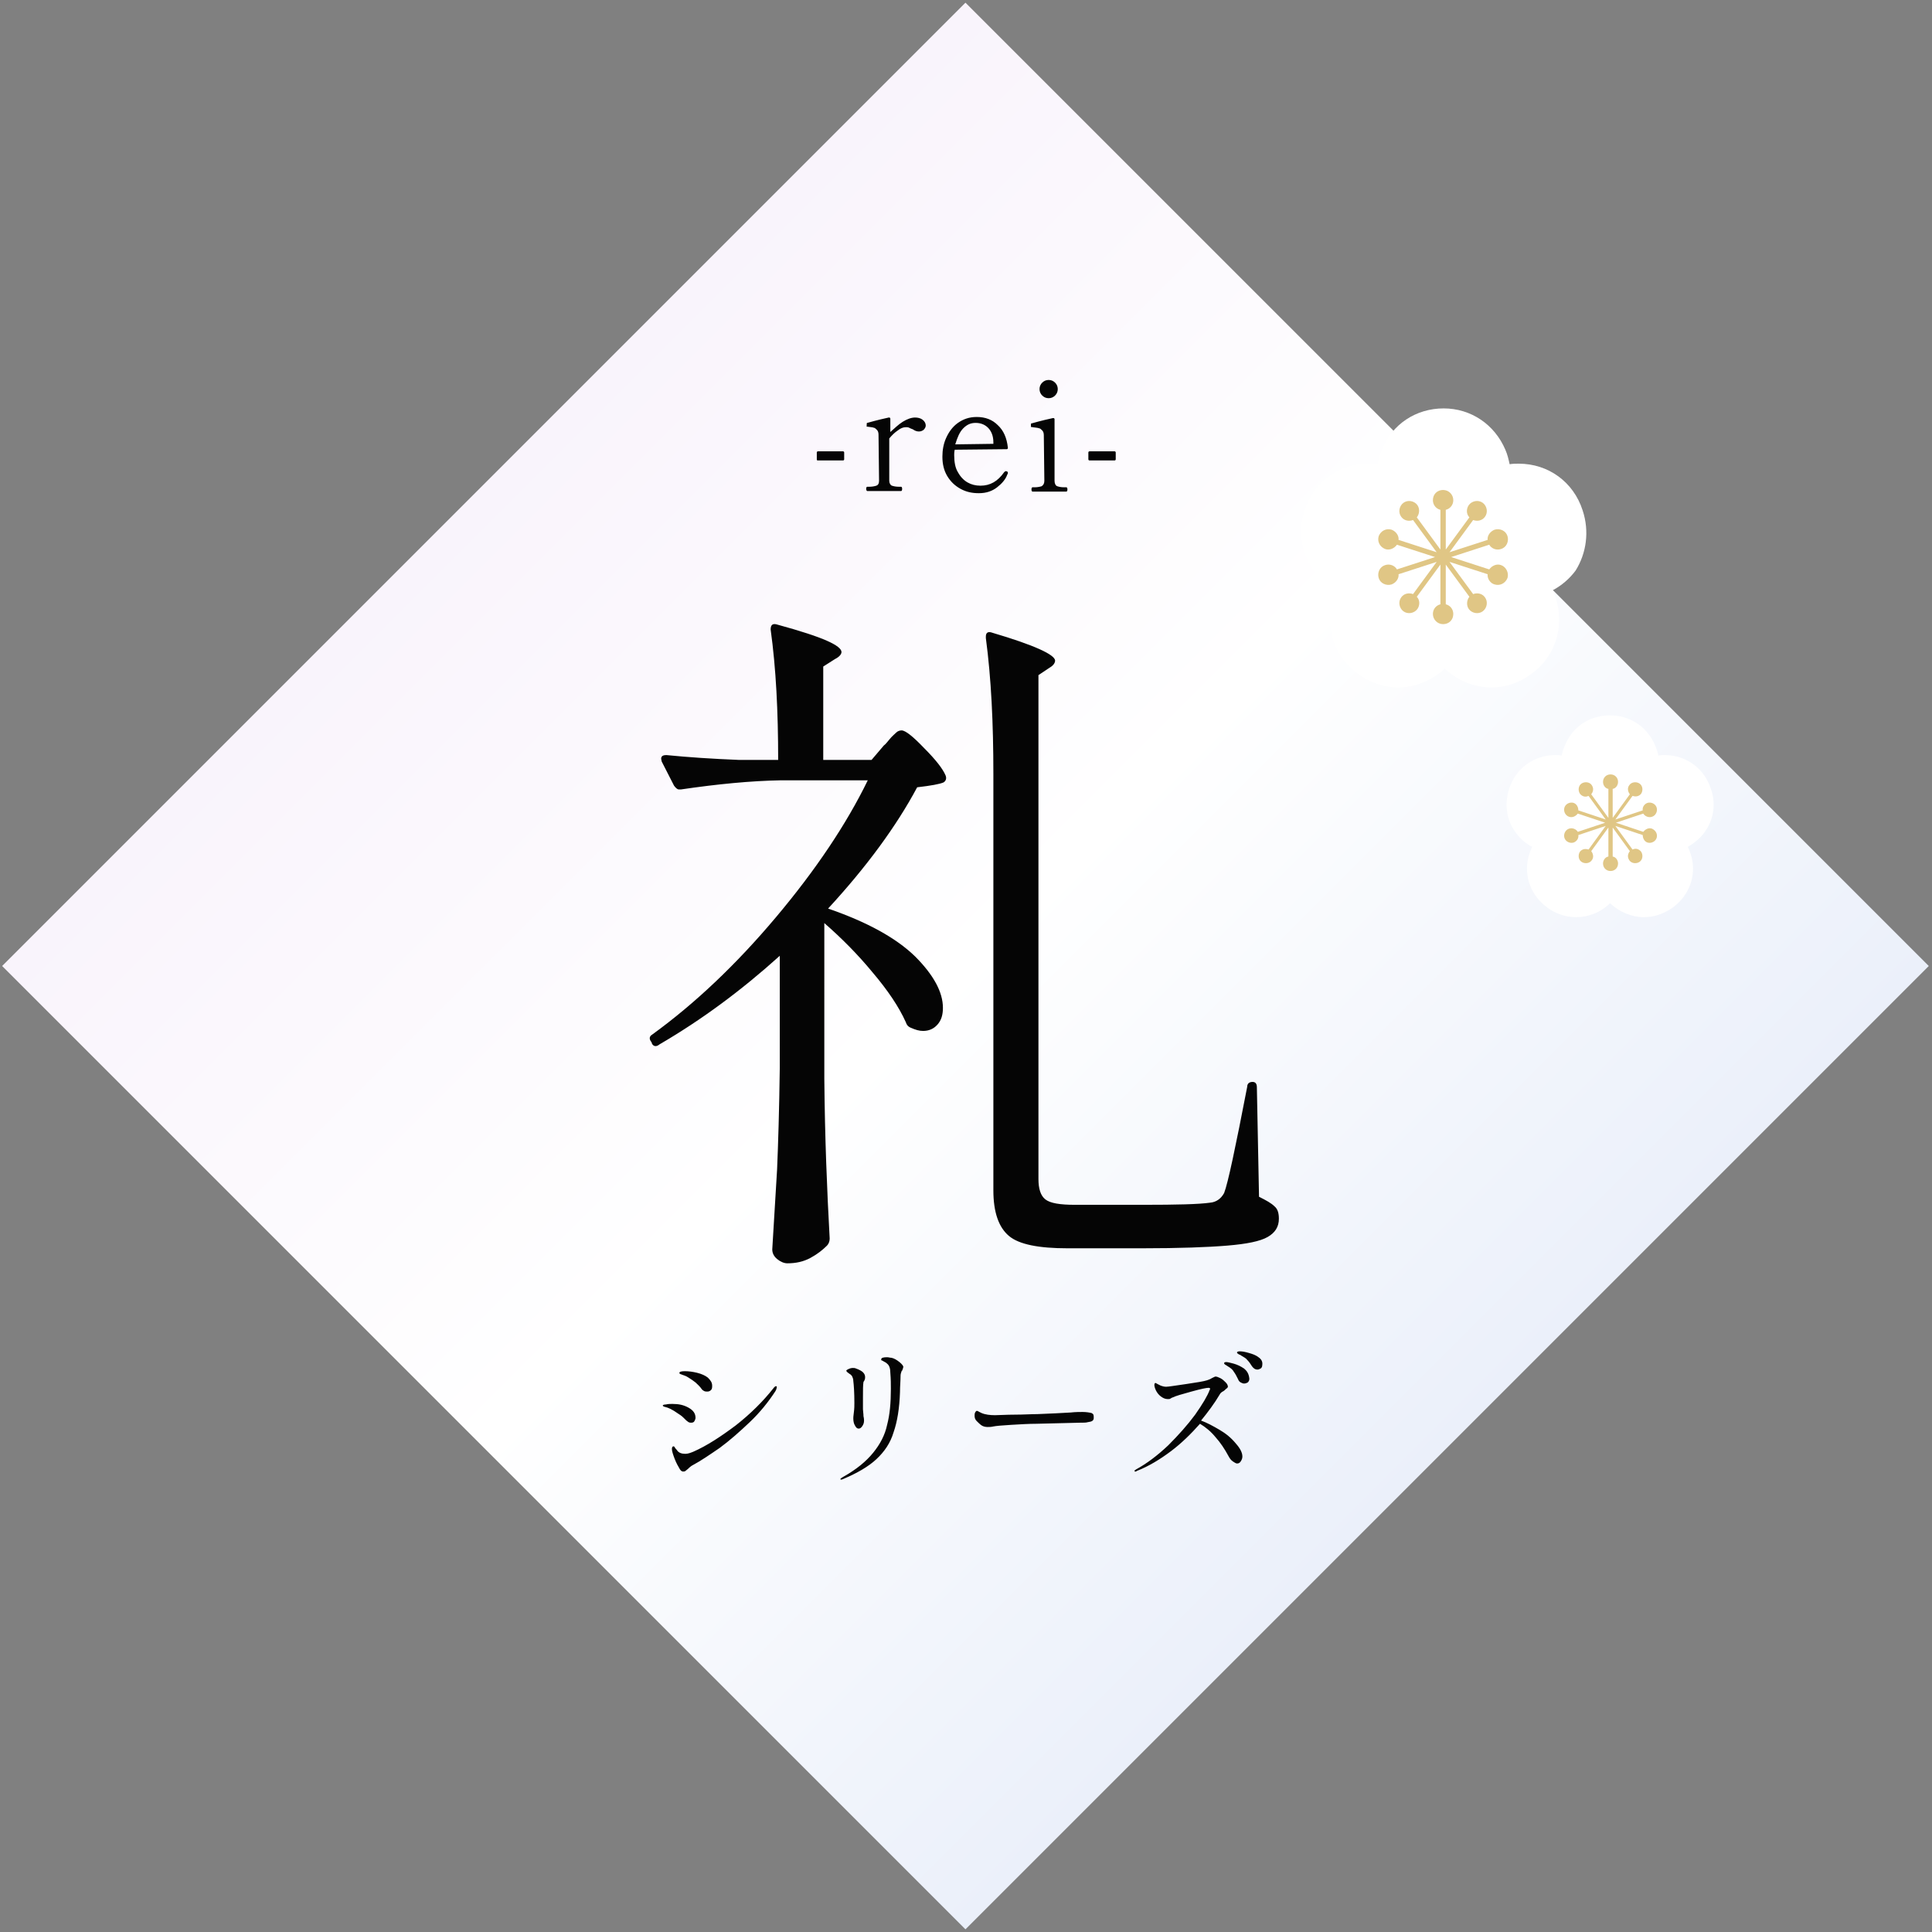 <?xml version="1.0" encoding="utf-8"?>
<!-- Generator: Adobe Illustrator 26.3.1, SVG Export Plug-In . SVG Version: 6.00 Build 0)  -->
<svg version="1.1" id="__" xmlns="http://www.w3.org/2000/svg" xmlns:xlink="http://www.w3.org/1999/xlink" x="0px" y="0px"
	 viewBox="0 0 360 360" style="enable-background:new 0 0 360 360;" xml:space="preserve">
<rect x="0" y="0" width="360" height="360" fill="#808080" stroke="none"/>
<style type="text/css">
	.st0{fill:url(#SVGID_00000183942454086399409560000005895753202790203539_);}
	.st1{fill-rule:evenodd;clip-rule:evenodd;fill:#FFFFFF;}
	.st2{fill-rule:evenodd;clip-rule:evenodd;fill:#E0C685;}
	.st3{fill:#050505;}
</style>
<g id="_方形_3___レイヤー_25">
	<g>
		<g>
			
				<linearGradient id="SVGID_00000084496063185722860190000007327792005141276072_" gradientUnits="userSpaceOnUse" x1="269.65" y1="-391.86" x2="90.15" y2="-212.36" gradientTransform="matrix(1 0 0 -1 0 -122.11)">
				<stop  offset="0" style="stop-color:#EBF0FA"/>
				<stop  offset="0.5" style="stop-color:#FFFFFF"/>
				<stop  offset="1" style="stop-color:#F9F4FC"/>
			</linearGradient>
			<polygon id="SVGID_1_" style="fill:url(#SVGID_00000084496063185722860190000007327792005141276072_);" points="0.4,180 
				179.9,0.5 359.4,180 179.9,359.5 			"/>
		</g>
	</g>
</g>
<g id="_ェイプ_3">
	<path class="st1" d="M294.9,95.1c-1.7-5.3-6.4-8.7-11.9-8.7c-0.6,0-1.1,0-1.7,0.1c-0.2-0.9-0.4-1.8-0.8-2.7
		c-2-4.7-6.4-7.7-11.5-7.7s-9.6,2.9-11.5,7.7c-0.4,0.9-0.6,1.8-0.8,2.7c-0.5-0.1-1.1-0.1-1.7-0.1c-5.5,0-10.2,3.4-11.9,8.7
		c-1.3,3.9-0.6,8,1.7,11.2c1.1,1.5,2.6,2.8,4.3,3.7c-0.4,0.8-0.7,1.7-0.9,2.6c-1.2,5,0.7,10,4.9,13c2.2,1.6,4.8,2.5,7.4,2.5
		c3.2,0,6.3-1.3,8.7-3.5c2.4,2.2,5.5,3.5,8.7,3.5c2.6,0,5.1-0.8,7.4-2.5c4.2-3,6-8,4.9-13c-0.2-0.9-0.5-1.8-0.9-2.6
		c1.7-0.9,3.2-2.2,4.3-3.7C295.6,103.1,296.2,99,294.9,95.1L294.9,95.1z"/>
</g>
<g id="_ェイプ_4">
	<path class="st2" d="M279.7,105.3c-0.8-0.3-1.7,0.1-2.2,0.8l-7.1-2.3l7.1-2.3c0.4,0.7,1.3,1.1,2.2,0.8c1-0.3,1.5-1.4,1.2-2.4
		s-1.4-1.5-2.4-1.2c-0.8,0.3-1.4,1.1-1.3,1.9l-7.1,2.3l4.4-6c0.8,0.3,1.7,0.1,2.2-0.6c0.6-0.8,0.4-2-0.4-2.6s-2-0.4-2.6,0.4
		c-0.5,0.7-0.5,1.7,0.1,2.3l-4.4,6V95c0.8-0.2,1.4-0.9,1.4-1.8c0-1-0.8-1.9-1.9-1.9s-1.9,0.8-1.9,1.9c0,0.9,0.6,1.6,1.4,1.8v7.4
		l-4.4-6c0.5-0.6,0.6-1.6,0.1-2.3c-0.6-0.8-1.8-1-2.6-0.4c-0.8,0.6-1,1.8-0.4,2.6c0.5,0.7,1.4,0.9,2.2,0.6l4.4,6l-7.1-2.3
		c0.1-0.8-0.5-1.6-1.3-1.9c-1-0.3-2,0.2-2.4,1.2c-0.3,1,0.2,2,1.2,2.4c0.8,0.3,1.7-0.1,2.2-0.8l7.1,2.3l-7.1,2.3
		c-0.4-0.7-1.3-1.1-2.2-0.8c-1,0.3-1.5,1.4-1.2,2.4s1.4,1.5,2.4,1.2c0.8-0.3,1.4-1.1,1.3-1.9l7.1-2.3l-4.4,6
		c-0.8-0.3-1.7-0.1-2.2,0.6c-0.6,0.8-0.4,2,0.4,2.6s2,0.4,2.6-0.4c0.5-0.7,0.5-1.7-0.1-2.3l4.4-6v7.4c-0.8,0.2-1.4,0.9-1.4,1.8
		c0,1,0.8,1.9,1.9,1.9s1.9-0.8,1.9-1.9c0-0.9-0.6-1.6-1.4-1.8v-7.4l4.4,6c-0.5,0.6-0.6,1.6-0.1,2.3c0.6,0.8,1.8,1,2.6,0.4
		c0.8-0.6,1-1.8,0.4-2.6c-0.5-0.7-1.4-0.9-2.2-0.6l-4.4-6l7.1,2.3c-0.1,0.8,0.5,1.7,1.3,1.9c1,0.3,2-0.2,2.4-1.2
		C281.2,106.7,280.6,105.6,279.7,105.3L279.7,105.3z"/>
</g>
<g id="_ェイプ_3-2">
	<path class="st1" d="M318.8,147c-1.2-3.8-4.6-6.3-8.6-6.3c-0.4,0-0.8,0-1.2,0.1c-0.1-0.6-0.3-1.3-0.6-1.9c-1.4-3.4-4.6-5.6-8.4-5.6
		s-7,2.1-8.4,5.6c-0.3,0.6-0.5,1.3-0.6,1.9c-0.4-0.1-0.8-0.1-1.2-0.1c-4,0-7.4,2.5-8.6,6.3c-0.9,2.8-0.5,5.8,1.2,8.1
		c0.8,1.1,1.9,2.1,3.1,2.7c-0.3,0.6-0.5,1.2-0.7,1.9c-0.9,3.6,0.5,7.2,3.5,9.4c1.6,1.2,3.5,1.8,5.4,1.8c2.3,0,4.6-0.9,6.3-2.6
		c1.7,1.6,4,2.6,6.3,2.6c1.9,0,3.7-0.6,5.4-1.8c3-2.2,4.4-5.8,3.5-9.4c-0.2-0.7-0.4-1.3-0.7-1.9c1.2-0.7,2.3-1.6,3.1-2.7
		C319.3,152.8,319.8,149.8,318.8,147L318.8,147z"/>
</g>
<g id="_ェイプ_4-2">
	<path class="st2" d="M307.8,154.4c-0.6-0.2-1.2,0.1-1.6,0.6l-5.1-1.7l5.1-1.7c0.3,0.5,1,0.8,1.6,0.6c0.7-0.2,1.1-1,0.9-1.7
		s-1-1.1-1.7-0.9c-0.6,0.2-1,0.8-0.9,1.4l-5.1,1.7l3.2-4.4c0.6,0.2,1.2,0.1,1.6-0.4c0.4-0.6,0.3-1.5-0.3-1.9
		c-0.6-0.4-1.5-0.3-1.9,0.3c-0.4,0.5-0.3,1.2,0.1,1.7l-3.2,4.4V147c0.6-0.1,1-0.7,1-1.3c0-0.8-0.6-1.4-1.4-1.4s-1.4,0.6-1.4,1.4
		c0,0.6,0.4,1.2,1,1.3v5.4l-3.2-4.4c0.4-0.5,0.5-1.1,0.1-1.7c-0.4-0.6-1.3-0.7-1.9-0.3s-0.7,1.3-0.3,1.9c0.4,0.5,1,0.7,1.6,0.4
		l3.2,4.4l-5.1-1.7c0-0.6-0.3-1.2-0.9-1.4c-0.7-0.2-1.5,0.2-1.7,0.9s0.2,1.5,0.9,1.7c0.6,0.2,1.2-0.1,1.6-0.6l5.1,1.7L294,155
		c-0.3-0.5-1-0.8-1.6-0.6c-0.7,0.2-1.1,1-0.9,1.7s1,1.1,1.7,0.9c0.6-0.2,1-0.8,0.9-1.4l5.1-1.7l-3.2,4.4c-0.6-0.2-1.2-0.1-1.6,0.4
		c-0.4,0.6-0.3,1.5,0.3,1.9c0.6,0.4,1.5,0.3,1.9-0.3c0.4-0.5,0.3-1.2-0.1-1.7l3.2-4.4v5.4c-0.6,0.1-1,0.7-1,1.3
		c0,0.8,0.6,1.4,1.4,1.4s1.4-0.6,1.4-1.4c0-0.6-0.4-1.2-1-1.3v-5.4l3.2,4.4c-0.4,0.5-0.5,1.1-0.1,1.7c0.4,0.6,1.3,0.7,1.9,0.3
		s0.7-1.3,0.3-1.9c-0.4-0.5-1-0.7-1.6-0.4l-3.2-4.4l5.1,1.7c0,0.6,0.3,1.2,0.9,1.4c0.7,0.2,1.5-0.2,1.7-0.9
		C308.9,155.4,308.5,154.7,307.8,154.4z"/>
</g>
<g>
	<g>
		<path class="st3" d="M152.4,85.8h4.7c0.1,0,0.2-0.1,0.2-0.2v-1.3c0-0.1-0.1-0.2-0.2-0.2h-4.7c-0.1,0-0.2,0.1-0.2,0.2v1.3
			C152.2,85.7,152.2,85.8,152.4,85.8z M161.6,79.5c0.6,0.1,1,0.1,1.2,0.2c0.2,0,0.4,0.2,0.6,0.4c0.2,0.2,0.3,0.5,0.3,0.9l0.1,8.6
			c0,0.5-0.2,0.8-0.5,0.9c-0.3,0.1-0.8,0.2-1.3,0.2h-0.4c-0.1,0-0.2,0.1-0.2,0.4c0,0.2,0.1,0.4,0.2,0.4h6.3c0.1,0,0.2-0.1,0.2-0.4
			c0-0.3-0.1-0.4-0.2-0.4h-0.4c-0.6,0-1-0.1-1.3-0.2c-0.3-0.1-0.5-0.5-0.5-0.9l0-7.9c0.5-0.6,1-1.1,1.6-1.5c0.5-0.4,1-0.6,1.5-0.6
			c0.2,0,0.4,0,0.6,0.1c0.2,0.1,0.4,0.2,0.7,0.3c0.4,0.3,0.8,0.4,1.1,0.4c0.4,0,0.6-0.1,0.9-0.3c0.2-0.2,0.4-0.5,0.4-0.8
			c0-0.4-0.2-0.8-0.6-1.1c-0.4-0.3-0.9-0.4-1.4-0.4c-0.7,0-1.5,0.3-2.3,0.8c-0.8,0.5-1.5,1.2-2.3,1.9V78c0-0.1-0.1-0.2-0.2-0.2h-0.1
			c-2.3,0.5-3.6,0.9-4,1c-0.1,0-0.1,0.1-0.1,0.3c0,0.1,0,0.3,0,0.3C161.4,79.5,161.5,79.5,161.6,79.5z M185.8,90.8
			c0.9-0.7,1.6-1.5,1.9-2.4c0.1-0.1,0.1-0.2,0.1-0.3c0-0.1,0-0.2-0.1-0.2c-0.1-0.1-0.2-0.1-0.3-0.1c-0.1,0-0.2,0.1-0.3,0.2
			c-1.2,1.7-2.6,2.5-4.4,2.5c-0.9,0-1.7-0.2-2.4-0.6c-0.7-0.4-1.3-1-1.8-1.9c-0.5-0.8-0.7-1.9-0.7-3.2c0-0.2,0-0.6,0.1-1l9.7-0.1
			c0.1,0,0.2-0.1,0.2-0.2v-0.1c-0.2-1.8-0.8-3.2-1.9-4.2c-1-1-2.3-1.5-3.9-1.5c-1.4,0-2.5,0.4-3.5,1.1c-1,0.7-1.7,1.7-2.2,2.8
			c-0.5,1.1-0.7,2.3-0.7,3.5c0,1.4,0.3,2.6,0.9,3.6c0.6,1,1.4,1.8,2.5,2.4s2.2,0.8,3.4,0.8C183.8,91.9,184.9,91.5,185.8,90.8z
			 M179.5,79.8c0.7-0.7,1.4-1,2.3-1c0.9,0,1.7,0.3,2.3,0.9c0.6,0.6,1,1.5,1,2.7v0.3l-7.1,0.1C178.4,81.5,178.8,80.5,179.5,79.8z
			 M192.4,79.6c0.6,0.1,1,0.1,1.2,0.2c0.2,0,0.4,0.2,0.6,0.4c0.2,0.2,0.3,0.5,0.3,0.9l0.1,8.5c0,0.5-0.2,0.8-0.5,1
			c-0.3,0.1-0.8,0.2-1.3,0.2h-0.4c-0.1,0-0.2,0.1-0.2,0.4c0,0.3,0.1,0.4,0.2,0.4h6.3c0.1,0,0.2-0.1,0.2-0.4c0-0.3-0.1-0.4-0.2-0.4
			h-0.4c-0.6,0-1-0.1-1.3-0.2c-0.3-0.1-0.5-0.5-0.5-1l0-11.5c0-0.1-0.1-0.2-0.2-0.2h-0.1c-2.3,0.5-3.6,0.9-4,1
			c-0.1,0-0.1,0.1-0.1,0.1c0,0.1,0,0.2,0,0.3c0,0.1,0,0.2,0,0.3C192.2,79.5,192.3,79.6,192.4,79.6z M195.4,74.2
			c0.5,0,0.9-0.2,1.2-0.5c0.3-0.3,0.5-0.7,0.5-1.2c0-0.5-0.2-0.9-0.5-1.2c-0.3-0.3-0.7-0.5-1.2-0.5c-0.5,0-0.9,0.2-1.2,0.5
			c-0.3,0.3-0.5,0.7-0.5,1.2c0,0.5,0.2,0.9,0.5,1.2C194.5,74,194.9,74.2,195.4,74.2z M203,85.8h4.7c0.1,0,0.2-0.1,0.2-0.2v-1.3
			c0-0.1-0.1-0.2-0.2-0.2H203c-0.1,0-0.2,0.1-0.2,0.2v1.3C202.8,85.7,202.9,85.8,203,85.8z M144.6,258.3c-0.1,0-0.3,0.1-0.5,0.4
			c-1.9,2.4-4.2,4.7-7,6.9c-2.8,2.1-5.4,3.8-7.9,4.9c-0.5,0.2-1,0.4-1.5,0.4c-0.7,0-1.2-0.2-1.5-0.6c-0.1-0.2-0.3-0.3-0.4-0.5
			c-0.1-0.2-0.2-0.3-0.3-0.3c-0.2,0-0.3,0.2-0.3,0.5c0,0.4,0.2,1,0.5,1.8c0.3,0.8,0.7,1.5,1,2c0.2,0.3,0.4,0.4,0.6,0.4
			c0.1,0,0.3,0,0.4-0.1c0.1-0.1,0.3-0.2,0.5-0.4c0.4-0.4,0.7-0.6,0.9-0.7c1.5-0.8,3.1-1.9,5-3.2c1.9-1.4,3.7-3,5.6-4.8
			c1.9-1.8,3.5-3.8,4.8-5.8c0.1-0.2,0.2-0.4,0.2-0.5C144.8,258.3,144.7,258.3,144.6,258.3z M126.8,263.7c0.3,0.2,0.6,0.5,1.1,1
			c0.1,0.1,0.3,0.2,0.4,0.3c0.2,0.1,0.3,0.1,0.5,0.1c0.3,0,0.5-0.1,0.6-0.3c0.1-0.2,0.2-0.4,0.2-0.6c0-0.8-0.4-1.4-1.3-1.9
			c-0.9-0.5-1.8-0.7-3-0.7c-0.4,0-0.8,0-1.2,0.1c-0.4,0-0.6,0.1-0.6,0.2c0,0.1,0.1,0.1,0.2,0.2c0.1,0,0.3,0.1,0.7,0.2
			c0.3,0.1,0.7,0.3,1.2,0.6C126.2,263.3,126.5,263.5,126.8,263.7z M127,256.1c0.1,0.1,0.3,0.1,0.5,0.2c0.3,0.1,0.5,0.2,0.8,0.4
			c0.5,0.3,0.9,0.6,1.3,0.9c0.3,0.3,0.8,0.7,1.2,1.3c0.1,0.1,0.2,0.2,0.4,0.3c0.2,0.1,0.4,0.1,0.6,0.1c0.3,0,0.5-0.1,0.7-0.3
			c0.2-0.2,0.2-0.5,0.2-0.8c0-0.6-0.3-1-0.8-1.5c-0.5-0.4-1.2-0.7-2-0.9c-0.8-0.2-1.6-0.3-2.3-0.3c-0.6,0-1,0.1-1,0.3
			c0,0.1,0,0.1,0.1,0.2C126.9,256.1,126.9,256.1,127,256.1z M167.6,253.8c-0.5-0.4-1-0.7-1.5-0.8c-0.3,0-0.5-0.1-0.8-0.1
			c-0.7,0-1.1,0.1-1.1,0.4c0,0.1,0,0.2,0.1,0.2c0.1,0,0.2,0.1,0.4,0.2c0.2,0.1,0.4,0.2,0.6,0.4c0.4,0.3,0.6,0.9,0.6,1.7
			c0.1,1.2,0.1,2.2,0.1,3c0,2.6-0.2,4.8-0.7,6.7c-0.4,1.9-1.3,3.6-2.6,5.2c-1.3,1.6-3.1,3.1-5.6,4.5c-0.3,0.2-0.5,0.3-0.5,0.4
			c0,0.1,0,0.1,0.1,0.1c0.1,0,0.2,0,0.4-0.1c2.6-1.1,4.7-2.3,6.2-3.7c1.5-1.4,2.6-3,3.2-5c0.7-2,1.1-4.5,1.2-7.5
			c0-1.1,0.1-2,0.1-2.8c0-0.3,0-0.5,0.1-0.8s0.1-0.4,0.2-0.4c0.1-0.3,0.2-0.5,0.2-0.6C168.4,254.6,168.1,254.2,167.6,253.8z
			 M161.2,256.6c0-0.3-0.1-0.6-0.4-0.9c-0.2-0.2-0.7-0.5-1.3-0.7c-0.2-0.1-0.4-0.1-0.6-0.1c-0.3,0-0.6,0.1-0.8,0.2
			c-0.2,0.1-0.4,0.2-0.4,0.3c0,0.1,0.1,0.2,0.2,0.3c0.1,0.1,0.3,0.2,0.4,0.3c0.2,0.1,0.4,0.3,0.5,0.5c0.1,0.2,0.2,0.5,0.2,0.8
			c0.1,0.8,0.2,2.2,0.2,4.1c0,0.5,0,1.1-0.1,1.8c-0.1,0.7-0.1,1-0.1,1.1c0,0.5,0.1,1,0.3,1.3c0.2,0.4,0.4,0.6,0.7,0.6
			c0.3,0,0.5-0.2,0.7-0.5c0.2-0.3,0.3-0.6,0.3-1c0-0.1,0-0.4-0.1-0.8c0-0.5-0.1-1-0.1-1.3l0-2.2c0-1.4,0-2.4,0.1-2.9
			C161.2,257.1,161.2,256.8,161.2,256.6z M203.4,263.3c-0.4-0.1-1-0.2-1.7-0.2c-0.5,0-1.3,0-2.2,0.1c-1.6,0.1-3.7,0.2-6.2,0.3
			c-1.2,0-2.6,0.1-4.2,0.1c-1.6,0-2.9,0.1-3.7,0.1c-0.9,0-1.8-0.1-2.5-0.4c-0.2-0.1-0.4-0.2-0.6-0.3c-0.1-0.1-0.2-0.1-0.3-0.1
			c-0.1,0-0.2,0.1-0.3,0.3c-0.1,0.2-0.1,0.4-0.1,0.6c0,0.4,0.1,0.7,0.4,1c0.3,0.3,0.6,0.6,0.9,0.8c0.3,0.2,0.7,0.3,1.1,0.3
			c0.3,0,0.7,0,1.1-0.1c0.5-0.1,1.6-0.2,3.3-0.3c1.7-0.1,3.3-0.2,4.7-0.2l8.1-0.2c0.7,0,1.2,0,1.5-0.1c0.8-0.1,1.1-0.3,1.1-0.8
			S203.8,263.5,203.4,263.3z M227.2,266.4c-1.2-0.7-2.3-1.3-3.4-1.7c1.3-1.6,2.5-3.2,3.5-4.9c0.1-0.2,0.3-0.4,0.7-0.6
			c0.3-0.2,0.4-0.4,0.6-0.5c0.1-0.1,0.2-0.2,0.2-0.3c0-0.2-0.1-0.5-0.4-0.8c-0.3-0.3-0.6-0.6-1-0.8c-0.4-0.2-0.7-0.3-0.9-0.3
			c-0.1,0-0.3,0.1-0.7,0.3c-0.3,0.2-0.6,0.3-0.9,0.4c-0.6,0.2-1.9,0.4-3.9,0.7c-2.1,0.3-3.3,0.5-3.7,0.5c-0.4,0-0.7-0.1-1-0.2
			c-0.2-0.1-0.4-0.2-0.6-0.3c-0.2-0.1-0.3-0.2-0.4-0.2c-0.1,0-0.2,0.1-0.2,0.4c0,0.2,0.1,0.6,0.3,1c0.2,0.4,0.5,0.8,0.9,1.1
			c0.4,0.3,0.8,0.5,1.3,0.5c0.2,0,0.4,0,0.5-0.1c0.2-0.1,0.3-0.2,0.4-0.2c0.6-0.3,1.7-0.6,3.5-1.1c1.8-0.5,2.8-0.7,3.2-0.7
			c0.2,0,0.3,0.1,0.3,0.2l-0.1,0.2c-0.4,1.1-1.3,2.6-2.7,4.6c-1.4,1.9-3.1,3.8-5,5.7c-2,1.9-4,3.4-6,4.5c-0.2,0.1-0.3,0.2-0.3,0.3
			c0,0.1,0.1,0.1,0.2,0.1c0.1,0,0.1,0,0.2-0.1c2.3-0.9,4.4-2.2,6.4-3.7c2-1.5,3.8-3.3,5.4-5.1c1,0.6,2,1.4,2.9,2.5
			c0.9,1,1.7,2.2,2.4,3.5c0.2,0.4,0.5,0.8,0.8,1c0.3,0.2,0.6,0.4,0.8,0.4c0.3,0,0.5-0.1,0.7-0.4c0.2-0.3,0.3-0.6,0.3-0.9
			c0-0.7-0.4-1.5-1.2-2.4C229.4,267.9,228.4,267.1,227.2,266.4z M231.8,255c-0.6-0.4-1.2-0.7-1.9-0.9c-0.7-0.2-1.2-0.3-1.4-0.3
			c-0.3,0-0.4,0.1-0.4,0.2c0,0.1,0,0.1,0.1,0.2c0.1,0.1,0.1,0.1,0.3,0.2c0.1,0.1,0.2,0.1,0.3,0.2c0.5,0.3,0.9,0.6,1.1,1
			c0.3,0.4,0.5,0.8,0.8,1.4c0.1,0.3,0.3,0.5,0.5,0.6c0.2,0.1,0.4,0.2,0.6,0.2c0.3,0,0.5-0.1,0.7-0.2c0.2-0.2,0.3-0.4,0.3-0.7
			C232.7,256,232.4,255.5,231.8,255z M234.5,252.9c-0.5-0.4-1.1-0.6-1.8-0.8c-0.7-0.2-1.2-0.3-1.7-0.3c-0.3,0-0.5,0.1-0.5,0.2
			c0,0.1,0,0.1,0.1,0.2c0.1,0.1,0.2,0.1,0.3,0.2c0.1,0,0.3,0.1,0.4,0.2c0.5,0.3,0.9,0.5,1.1,0.8c0.3,0.3,0.6,0.7,0.9,1.2
			c0.3,0.4,0.6,0.6,1,0.6c0.2,0,0.4-0.1,0.6-0.2c0.2-0.1,0.3-0.4,0.3-0.6C235.3,253.8,235.1,253.3,234.5,252.9z M172.2,139.4
			c-2.1-2.2-3.5-3.3-4.2-3.3c-0.3,0-0.7,0.1-1,0.4c-0.3,0.3-0.8,0.7-1.2,1.2c-0.5,0.6-0.8,1-1.1,1.2l-2.3,2.7h-9v-17.4l2.2-1.4
			c0.8-0.4,1.2-0.9,1.2-1.3c0-0.6-0.9-1.3-2.7-2.1c-1.8-0.8-4.8-1.8-9.2-3c-0.9-0.3-1.3,0-1.3,0.9c1,7.2,1.4,15.3,1.4,24.3h-7.3
			c-5-0.2-9.5-0.5-13.5-0.9c-0.7,0-1,0.2-1,0.7l0.1,0.5l2.3,4.5c0.3,0.4,0.6,0.7,0.9,0.7h0.4c6.8-1,13-1.6,18.6-1.7h16.2
			c-4,8.2-9.7,16.7-17.1,25.5c-7.4,8.8-15.1,16.1-23.1,21.9c-0.5,0.3-0.6,0.8-0.1,1.4l0.1,0.3c0.3,0.5,0.8,0.6,1.4,0.1
			c7.9-4.6,15.3-10.1,22.4-16.5V199c-0.1,7.8-0.3,14.1-0.5,18.9c-0.3,4.8-0.6,9.8-0.9,14.9c0,0.7,0.3,1.3,0.9,1.8
			c0.6,0.5,1.3,0.8,1.9,0.8c1.6,0,3-0.3,4.3-1c1.3-0.7,2.3-1.5,3.1-2.3c0.3-0.3,0.5-0.8,0.5-1.3c-0.5-9-0.9-18.9-1-29.8V172
			c3.2,2.8,6.2,5.8,9,9.2c2.8,3.3,4.9,6.4,6.2,9.3c0.1,0.4,0.4,0.8,0.9,1c0.9,0.4,1.6,0.6,2.3,0.6c1.1,0,2-0.4,2.7-1.2
			c0.7-0.8,1-1.8,1-3.1c0-2.9-1.7-6.1-5.2-9.6c-3.5-3.4-8.9-6.4-16.2-8.9c7.1-7.7,12.7-15.3,16.6-22.6c2.6-0.3,4.2-0.6,4.9-0.9
			c0.5-0.3,0.6-0.8,0.4-1.3C175.7,143.3,174.4,141.6,172.2,139.4z M237.5,224.8c-0.6-0.6-1.5-1.1-2.9-1.8l-0.4-20.4
			c0-0.7-0.3-1-0.8-1c-0.6,0-1,0.3-1,0.9c-2.2,11.4-3.6,18-4.3,19.8c-0.6,1.1-1.5,1.7-2.6,1.8c-2.1,0.3-6.2,0.4-12.5,0.4h-12.7
			c-2.8,0-4.6-0.3-5.5-1c-0.9-0.7-1.3-2-1.3-3.8v-93.9l2.1-1.4c0.7-0.4,1-0.9,1-1.3c0-1.1-3.9-2.9-11.7-5.2c-0.8-0.3-1.2,0-1.2,0.7
			v0.3c1,7.5,1.4,15.9,1.4,25.3v77.6c0,4.1,1,6.9,2.9,8.5s5.6,2.3,10.9,2.3h13.9c7,0,12.3-0.2,15.9-0.5c3.6-0.3,6.1-0.8,7.5-1.6
			c1.4-0.8,2.1-1.9,2.1-3.4C238.3,226.1,238.1,225.3,237.5,224.8z"/>
	</g>
</g>
</svg>
